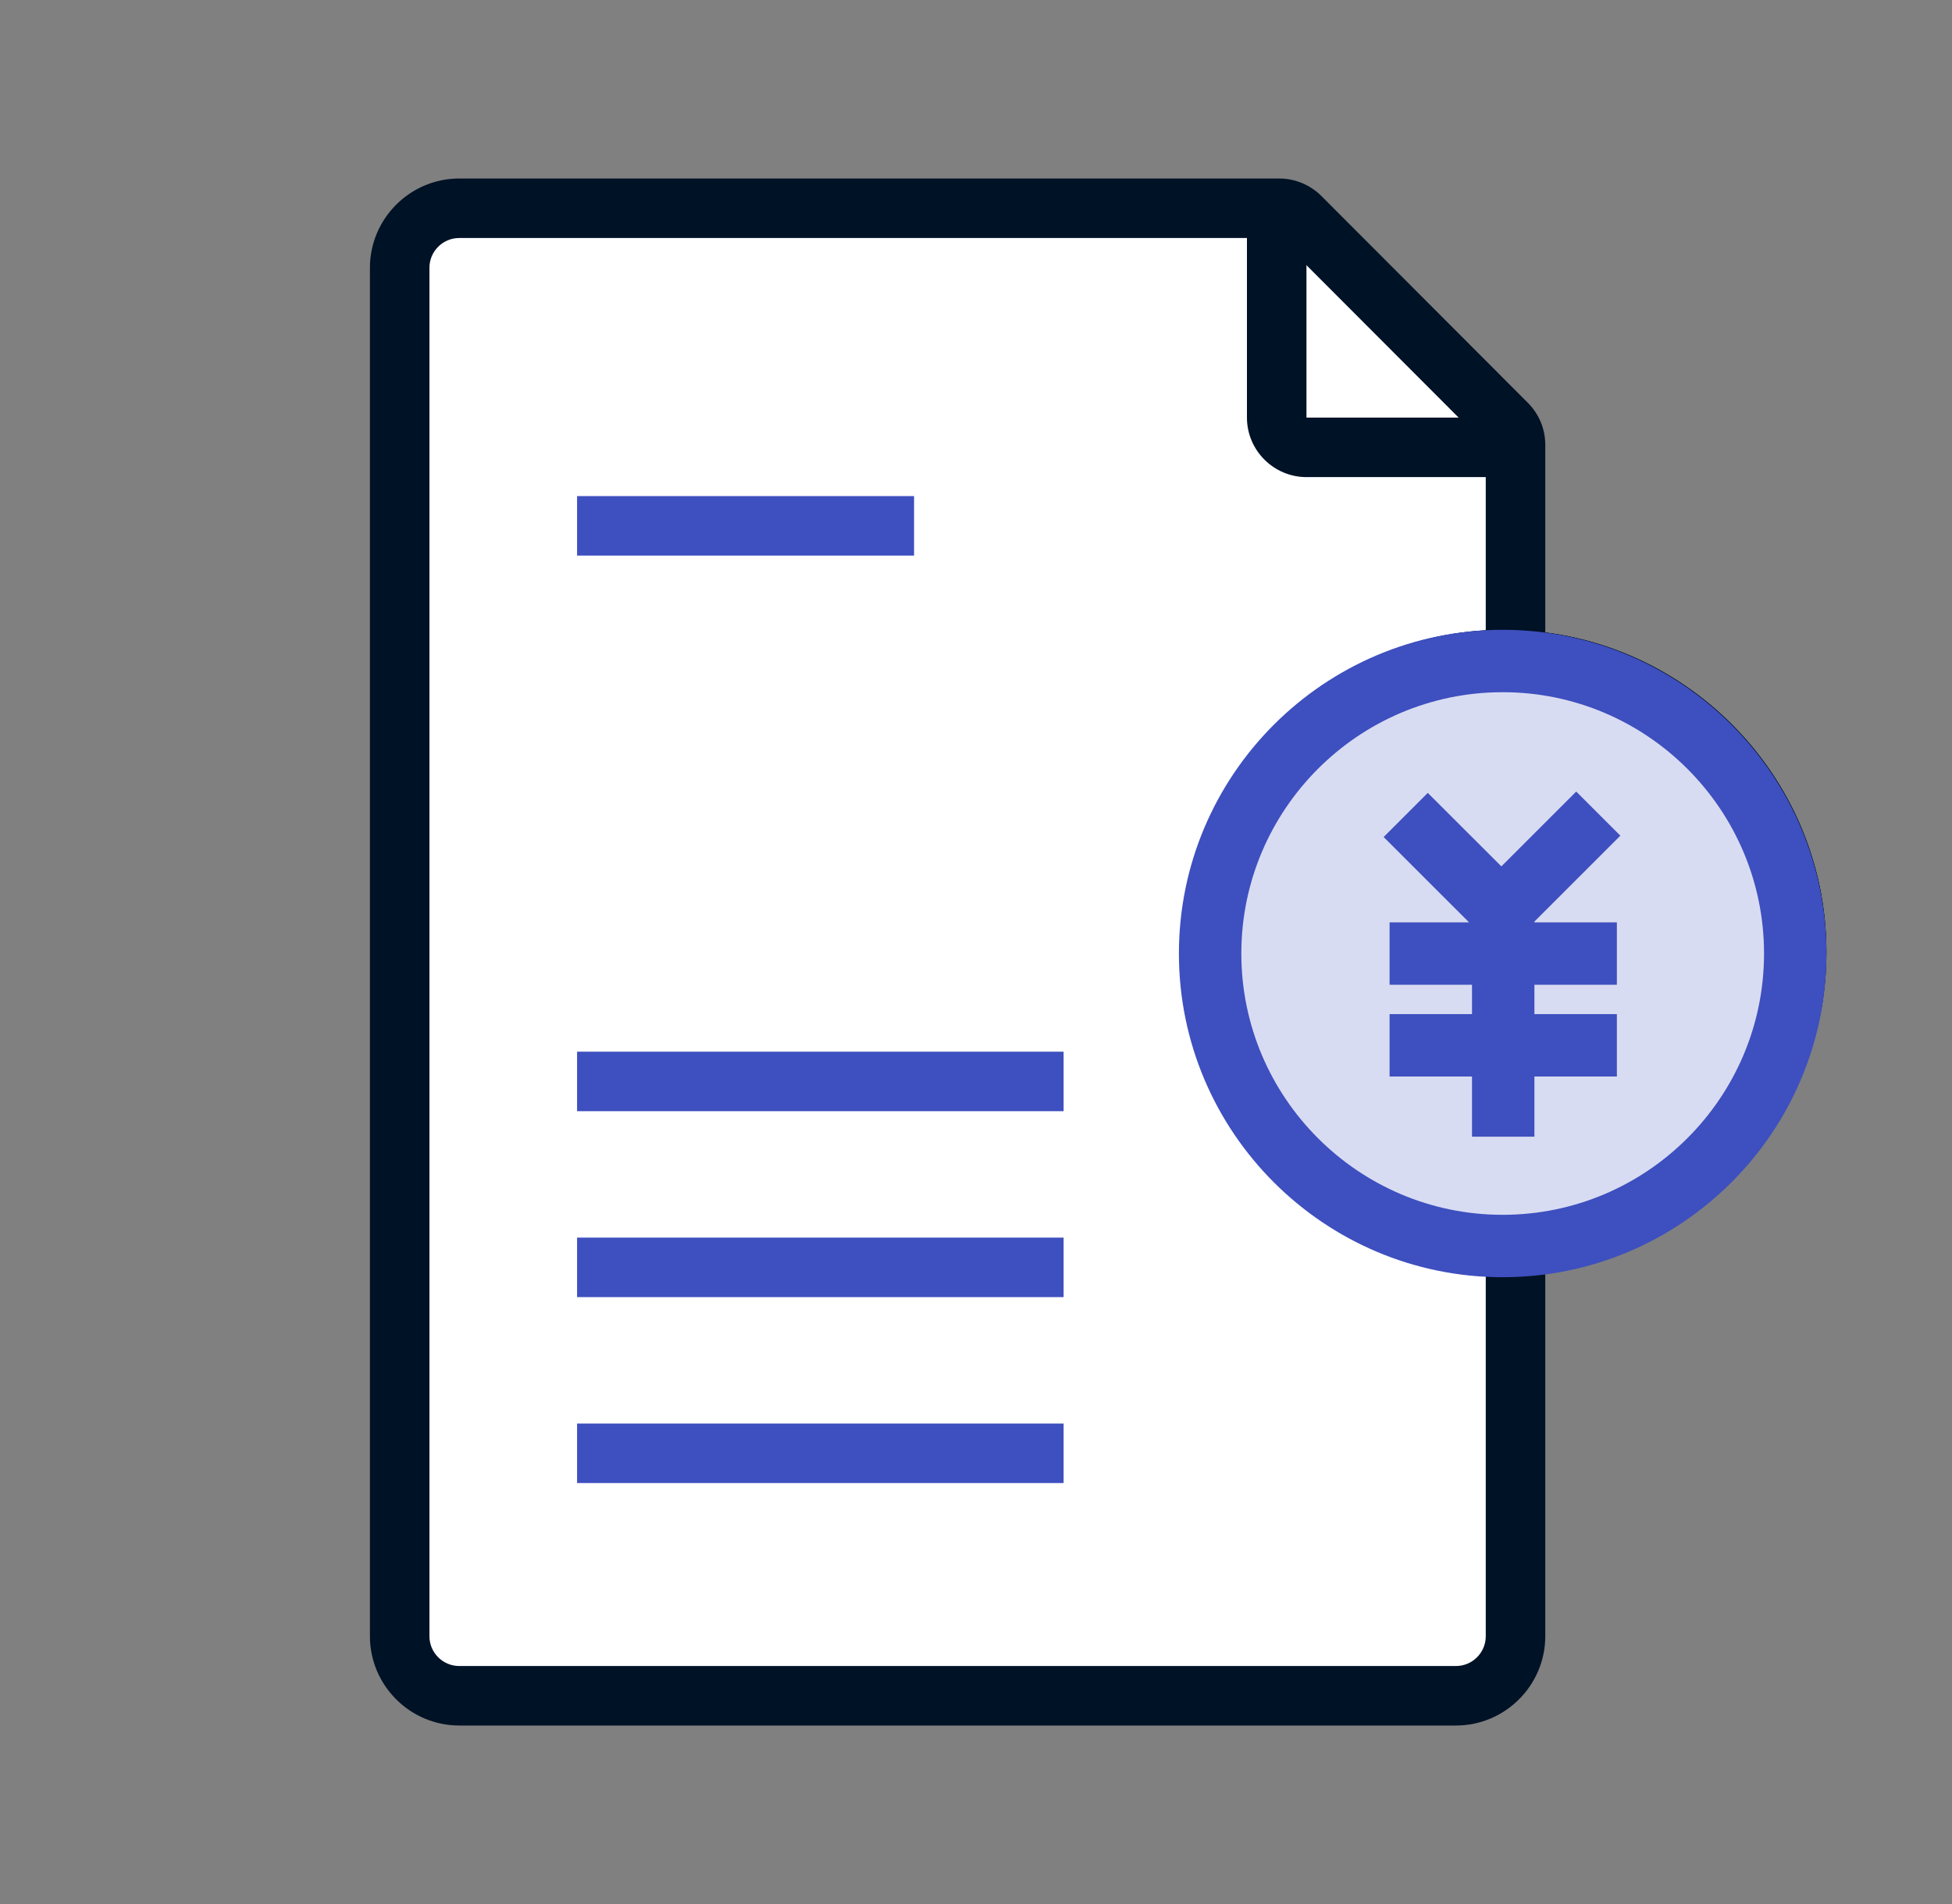 <svg width="41" height="40" viewBox="0 0 41 40" fill="none" xmlns="http://www.w3.org/2000/svg">
<rect x="0" y="0" width="41" height="40" fill="#808080" stroke="none"/>
<path d="M30.582 35.625H9.645C8.957 35.625 8.395 35.062 8.395 34.375V5.625C8.395 4.938 8.957 4.375 9.645 4.375H26.871C27.035 4.375 27.199 4.438 27.316 4.555L31.652 8.898C31.77 9.016 31.832 9.172 31.832 9.344V34.375C31.832 35.062 31.27 35.625 30.582 35.625Z" fill="white"/>
<path d="M30.582 36.25H9.645C8.613 36.25 7.77 35.406 7.77 34.375V5.625C7.77 4.594 8.613 3.75 9.645 3.75H26.871C27.199 3.75 27.52 3.883 27.754 4.117L32.09 8.461C32.324 8.695 32.457 9.008 32.457 9.344V34.375C32.457 35.406 31.613 36.25 30.582 36.25ZM26.871 5H9.645C9.301 5 9.02 5.281 9.02 5.625V34.375C9.02 34.719 9.301 35 9.645 35H30.582C30.926 35 31.207 34.719 31.207 34.375V9.344L26.871 5Z" fill="#001226"/>
<path d="M31.52 10.023H27.441C26.754 10.023 26.191 9.461 26.191 8.773V4.688H27.441V8.773H31.52V10.023Z" fill="#001226"/>
<path d="M19.199 10.422H12.121V11.672H19.199V10.422Z" fill="#3E4FBF"/>
<path d="M22.34 22.094H12.121V23.344H22.34V22.094Z" fill="#3E4FBF"/>
<path d="M22.34 26H12.121V27.25H22.34V26Z" fill="#3E4FBF"/>
<path d="M22.34 29.906H12.121V31.156H22.34V29.906Z" fill="#3E4FBF"/>
<path d="M31.593 26.183C35.008 26.183 37.776 23.414 37.776 20C37.776 16.585 35.008 13.817 31.593 13.817C28.178 13.817 25.41 16.585 25.41 20C25.41 23.414 28.178 26.183 31.593 26.183Z" fill="white"/>
<path d="M31.593 26.769C27.857 26.769 24.824 23.729 24.824 20C24.824 16.271 27.864 13.231 31.593 13.231C35.322 13.231 38.362 16.271 38.362 20C38.362 23.729 35.322 26.769 31.593 26.769ZM31.593 14.396C28.509 14.396 25.996 16.908 25.996 19.992C25.996 23.077 28.509 25.589 31.593 25.589C34.677 25.589 37.19 23.077 37.19 19.992C37.19 16.908 34.677 14.396 31.593 14.396Z" fill="#001226"/>
<path d="M32.652 21.495H30.667C28.938 21.495 27.539 22.894 27.539 24.623L27.744 24.835C28.799 25.678 30.14 26.176 31.59 26.176C33.041 26.176 34.682 25.553 35.78 24.542C35.736 22.85 34.352 21.487 32.652 21.487V21.495Z" fill="#E1E8F8"/>
<path d="M31.59 26.769C30.044 26.769 28.587 26.264 27.378 25.297L27.349 25.275L26.953 24.857V24.623C26.953 22.572 28.623 20.909 30.667 20.909H32.653C33.627 20.909 34.55 21.282 35.253 21.971C35.949 22.652 36.345 23.568 36.367 24.535V24.799L36.176 24.982C34.923 26.139 33.297 26.769 31.59 26.769ZM28.14 24.403C29.136 25.18 30.323 25.597 31.59 25.597C32.858 25.597 34.169 25.136 35.172 24.3C35.011 23.055 33.927 22.081 32.653 22.081H30.667C29.341 22.081 28.25 23.106 28.133 24.403H28.14Z" fill="#3E4FBF"/>
<path d="M31.644 19.905C32.781 19.905 33.703 18.983 33.703 17.847C33.703 16.71 32.781 15.788 31.644 15.788C30.508 15.788 29.586 16.71 29.586 17.847C29.586 18.983 30.508 19.905 31.644 19.905Z" fill="#E1E8F8"/>
<path d="M31.645 20.491C30.187 20.491 29 19.305 29 17.847C29 16.389 30.187 15.202 31.645 15.202C33.102 15.202 34.289 16.389 34.289 17.847C34.289 19.305 33.102 20.491 31.645 20.491ZM31.645 16.374C30.831 16.374 30.172 17.034 30.172 17.847C30.172 18.66 30.831 19.319 31.645 19.319C32.458 19.319 33.117 18.66 33.117 17.847C33.117 17.034 32.458 16.374 31.645 16.374Z" fill="#3E4FBF"/>
<path d="M31.593 26.769C27.857 26.769 24.824 23.729 24.824 20C24.824 16.271 27.864 13.231 31.593 13.231C35.322 13.231 38.362 16.271 38.362 20C38.362 23.729 35.322 26.769 31.593 26.769ZM31.593 14.396C28.509 14.396 25.996 16.908 25.996 19.992C25.996 23.077 28.509 25.589 31.593 25.589C34.677 25.589 37.19 23.077 37.19 19.992C37.19 16.908 34.677 14.396 31.593 14.396Z" fill="#001226"/>
<path d="M31.559 26.177C34.953 26.177 37.705 23.425 37.705 20.032C37.705 16.638 34.953 13.886 31.559 13.886C28.165 13.886 25.414 16.638 25.414 20.032C25.414 23.425 28.165 26.177 31.559 26.177Z" fill="white"/>
<path d="M31.559 26.177C34.953 26.177 37.705 23.425 37.705 20.032C37.705 16.638 34.953 13.886 31.559 13.886C28.165 13.886 25.414 16.638 25.414 20.032C25.414 23.425 28.165 26.177 31.559 26.177Z" fill="#D8DCF2"/>
<path d="M31.562 26.832C27.812 26.832 24.762 23.782 24.762 20.032C24.762 16.282 27.812 13.231 31.562 13.231C35.313 13.231 38.363 16.282 38.363 20.032C38.363 23.782 35.313 26.832 31.562 26.832ZM31.562 14.542C28.536 14.542 26.073 17.005 26.073 20.032C26.073 23.058 28.536 25.521 31.562 25.521C34.589 25.521 37.052 23.058 37.052 20.032C37.052 17.005 34.589 14.542 31.562 14.542Z" fill="#3E4FBF"/>
<path d="M32.229 19.361L34.034 17.556L33.107 16.629L31.535 18.201L29.989 16.657L29.062 17.584L30.856 19.377H29.187V20.688H30.918V21.305H29.187V22.616H30.918V23.88H32.229V22.616H33.961V21.305H32.229V20.688H33.961V19.377H32.229V19.361Z" fill="#3E4FBF"/>
</svg>
